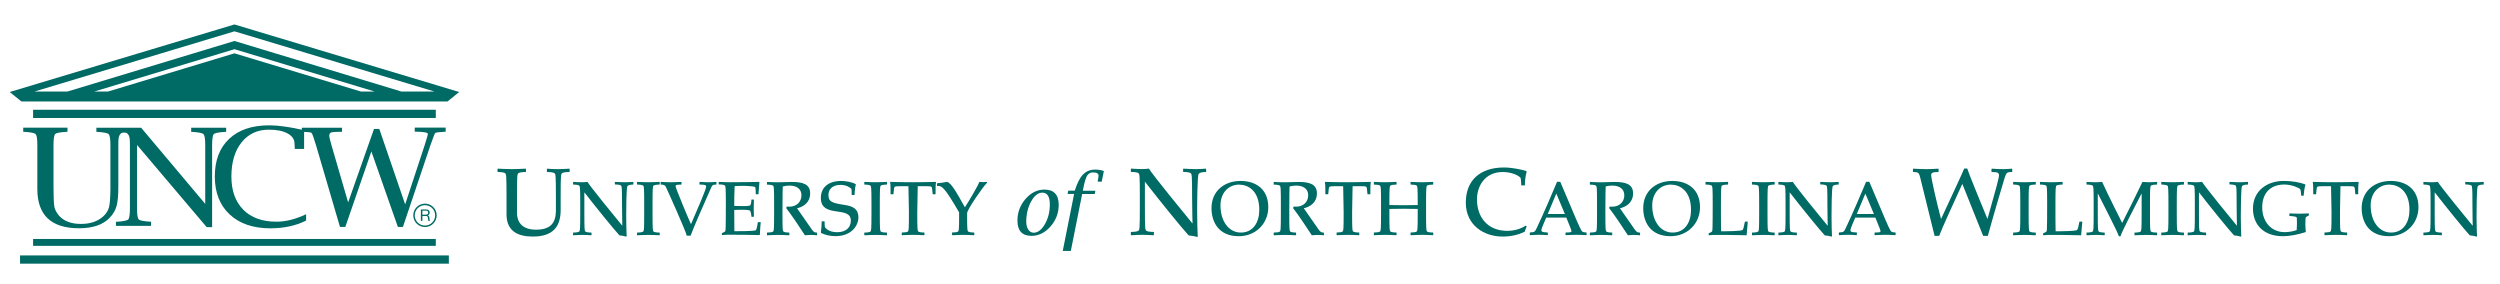 <?xml version="1.0" encoding="UTF-8"?> <svg xmlns="http://www.w3.org/2000/svg" id="Layer_1" data-name="Layer 1" viewBox="0 0 425.26 48.28"><defs><style> .cls-1, .cls-2 { fill: #006a65; } .cls-2 { fill-rule: evenodd; } </style></defs><rect class="cls-1" x="3.41" y="43.45" width="72.94" height="1.4"></rect><rect class="cls-1" x="5.63" y="18.67" width="68.5" height="1.4"></rect><rect class="cls-1" x="5.63" y="40.65" width="68.5" height="1.17"></rect><g><path class="cls-1" d="m52.05,37.53c-1.73.87-3.75,1.3-6.04,1.31-2.93,0-5.24-.78-6.94-2.36-1.68-1.57-2.52-3.71-2.53-6.44,0-2.75.81-4.89,2.44-6.42,1.63-1.54,3.9-2.3,6.85-2.3,1.5,0,3.46.27,5.9.83v3.19h-1.59v-.23c-.01-.22-.01-.44-.04-.67,0-.73-.39-1.31-1.18-1.74-.78-.43-1.83-.64-3.2-.64-1.93,0-3.47.72-4.63,2.16-1.15,1.44-1.72,3.37-1.73,5.79,0,2.41.67,4.29,2.03,5.67,1.34,1.35,3.22,2.03,5.64,2.03,1.58,0,3.25-.42,5.04-1.27v1.08Z"></path><path class="cls-1" d="m57.84,38.63l-4.08-13.91c-.39-1.27-.63-1.97-.75-2.1-.1-.11-.57-.17-1.4-.18l-.27-.02v-.69h6.84v.69h-.24c-.83,0-1.36.03-1.59.11-.22.07-.32.24-.34.52,0,.25.12.8.38,1.67l2.83,9.71,4.4-12.5h.9l4.4,12.84,3.31-10.05c.36-1.14.54-1.77.56-1.92,0-.26-.67-.38-2.01-.4h-.23v-.69h5.26v.69l-.24.02c-.91.04-1.42.11-1.54.21-.09.09-.36.78-.81,2.06l-4.68,13.91h-.86l-4.51-12.84-4.43,12.84h-.89Z"></path><path class="cls-1" d="m24.01,21.73l10.9,12.95v-10.03c0-1.01-.09-1.62-.3-1.83-.18-.19-.8-.31-1.86-.38l-.23-.02v-.69h5.95v.69l-.25.02c-1.04.06-1.66.18-1.86.38-.18.19-.27.8-.28,1.83v13.99h-.92l-11.85-13.98v10.84c0,1.01.09,1.62.29,1.83.18.18.8.3,1.87.38h.23v.71h-5.98v-.7h.23c1.06-.08,1.68-.2,1.87-.4.18-.19.27-.8.28-1.83v-10.85c0-1.03,0-2.09-.99-2.09s-.98,1.06-.98,2.09v6.99c0,1.55-.09,2.67-.3,3.41-.19.72-.58,1.39-1.19,2.02-1.11,1.17-2.84,1.76-5.19,1.77-4.73,0-7.09-2.22-7.1-6.67v-7.52c0-1.01-.09-1.62-.3-1.83-.18-.19-.79-.31-1.85-.38l-.25-.02v-.69h7.53v.69l-.23.02c-1.06.06-1.68.18-1.87.38-.18.18-.27.79-.28,1.83v7.14c0,1.73.05,2.85.15,3.39.1.52.36,1.01.78,1.5.83.95,2.07,1.42,3.74,1.42,1.55,0,2.79-.41,3.74-1.24.52-.46.85-.97,1.02-1.55.15-.56.23-1.57.25-3.02v-7.63c0-1.01-.09-1.62-.3-1.83-.18-.19-.8-.31-1.86-.38l-.23-.02v-.69h7.6Z"></path><path class="cls-2" d="m39.88,9.07l-21.51,6.5h-2.34l23.85-7.2,23.85,7.2h-2.34l-21.52-6.5Zm28.4,6.5l-28.4-8.6L11.47,15.57h-5.61L39.88,5.33l34.02,10.24h-5.61Zm7.83,1.69H3.64l-1.99-1.61L39.88,4.16l38.23,11.49-1.99,1.61Z"></path><path class="cls-1" d="m72.29,38.62c-1.1,0-1.99-.89-1.99-1.99s.89-1.99,1.99-1.99,1.99.89,1.99,1.99-.89,1.99-1.99,1.99m0-3.72c-.96,0-1.74.78-1.74,1.73s.78,1.74,1.74,1.74,1.73-.78,1.73-1.74-.78-1.73-1.73-1.73"></path><path class="cls-1" d="m71.59,35.63h.91c.36,0,.59.2.59.51,0,.23-.1.43-.34.49h0c.23.05.27.21.29.4.02.19,0,.4.12.54h-.29c-.07-.08-.03-.29-.07-.48-.02-.19-.07-.35-.32-.35h-.63v.83h-.26v-1.94Zm.79.89c.24,0,.45-.06.45-.35,0-.19-.1-.33-.34-.33h-.64v.68h.54Z"></path><path class="cls-1" d="m93.03,28.74l.05-.05c.44.05,1.04.08,1.82.08s1.44-.05,1.95-.08l.05.05v.47l-.05.05c-.62,0-1.1.08-1.25.21-.18.16-.23.31-.23,4.07v2.19c0,3.03-1.51,4.51-4.75,4.51-2.53,0-4.46-.92-4.46-3.78v-2.92c0-3.76-.05-3.91-.23-4.07-.15-.13-.63-.21-1.25-.21l-.05-.05v-.47l.05-.05c.81.03,1.59.08,2.37.08s1.56-.05,2.37-.08l.05.05v.47l-.05.05c-.62,0-1.1.08-1.25.21-.18.16-.23.31-.23,4.07v2.66c0,1.36.66,2.87,3.23,2.87,2.4,0,3.39-1.07,3.39-3.24v-2.29c0-3.76-.05-3.91-.23-4.07-.15-.13-.63-.21-1.25-.21l-.05-.05v-.47Z"></path><path class="cls-1" d="m104.6,30.98l.04-.04c.58.03,1.15.06,1.74.06.44,0,.88-.04,1.32-.06l.04.04v.38l-.04.04c-.49,0-.82.07-.97.26-.2.25-.21,4.21-.21,5.12,0,1.53.05,2.67.08,3.4l-.08.07c-.31-.1-.92-.21-1.15-.21-.97-1.05-4.06-4.86-5.94-7.29h-.03v3.39c0,3.01.04,3.12.18,3.25.12.1.51.17,1,.17l.04.04v.38l-.04.04c-.51-.03-1.02-.06-1.53-.06s-1.03.04-1.53.06l-.04-.04v-.38l.04-.04c.49,0,.88-.07,1-.17.14-.13.18-.25.18-3.25v-1.31c0-3.01-.04-3.13-.18-3.26-.12-.1-.51-.17-1-.17l-.04-.04v-.38l.04-.04c.48.03.95.06,1.44.06.4,0,.68-.03.97-.06.47.79,4.94,6.28,5.91,7.44h.02c0-.42-.05-1.79-.05-3.57,0-3.01-.04-3.13-.18-3.26-.12-.1-.5-.17-1-.17l-.04-.04v-.38Z"></path><path class="cls-1" d="m108.36,30.98l.04-.04c.65.03,1.27.06,1.89.06s1.24-.04,1.89-.06l.04.04v.38l-.04.04c-.49,0-.88.07-1,.17-.14.13-.18.25-.18,3.26v1.31c0,3.01.04,3.12.18,3.25.12.1.5.17,1,.17l.04.04v.38l-.04.04c-.65-.03-1.27-.06-1.89-.06s-1.24.04-1.89.06l-.04-.04v-.38l.04-.04c.49,0,.88-.07,1-.17.14-.13.18-.25.18-3.25v-1.31c0-3.01-.04-3.13-.18-3.26-.12-.1-.5-.17-1-.17l-.04-.04v-.38Z"></path><path class="cls-1" d="m119,30.98l.04-.04c.52.03,1.04.06,1.56.06.43,0,.84-.04,1.23-.06l.04.04v.38l-.04.04c-.49,0-.65.05-.82.43-1.48,3.31-3.23,7.34-3.53,8.26h-.67c-.09-.69-3.36-7.92-3.57-8.35-.14-.3-.52-.34-.82-.34l-.04-.04v-.38l.04-.04c.54.03,1.09.06,1.63.06.62,0,1.23-.04,1.84-.06l.04.04v.38l-.04.04c-.82,0-.97.07-.97.27,0,.31,2.2,5.58,2.62,6.47.88-2.06,2.58-5.91,2.58-6.39,0-.25-.12-.35-1.09-.35l-.04-.04v-.38Z"></path><path class="cls-1" d="m122.28,30.98l.04-.04c.65.03,1.27.06,1.89.06,2.4,0,4.04-.04,4.89-.06l.08.06c-.06.68-.12,1.36-.16,2l-.04.04h-.38l-.04-.04c0-.26,0-1.08-.12-1.18-.13-.12-1.22-.21-2.21-.21-.53,0-1,.04-1.26.05-.07,1.14-.07,2.26-.07,3.37.49.01,1.02.03,1.52.03.71,0,1.15-.04,1.23-.18.12-.21.17-.69.17-.9l.04-.04h.34l.04.04c0,.51-.03,1.02-.03,1.54,0,.35.03.87.03,1.32l-.04.04h-.34l-.04-.04c0-.19-.09-.7-.18-.93-.07-.17-.49-.23-1.6-.23-.44,0-.78.01-1.14.03,0,1.21,0,2.43.02,3.62.69,0,3.36,0,3.64-.17.16-.09.34-1.14.34-1.34l.04-.04h.42l.04.04c-.05.55-.12,1.4-.14,2.11l-.1.06c-.86-.03-1.78-.04-2.68-.05-.9-.01-1.76-.01-2.53-.01-.31,0-.66.01-1.12.06l-.04-.04v-.25l.05-.06c.43-.19.52-.26.54-.34.04-.12.09-.26.09-4.5,0-3.01-.04-3.13-.18-3.26-.12-.1-.5-.17-1-.17l-.04-.04v-.38Z"></path><path class="cls-1" d="m133.85,35.13c.14.01.26.03.39.03,1.37,0,2.09-.91,2.09-1.94,0-1.1-.83-1.65-2.06-1.65-.38,0-.82.06-1.12.16-.01.49-.05,1.3-.05,4.41s.04,3.12.18,3.25c.12.1.51.17.95.17l.04.04v.38l-.04.04c-.6-.02-1.22-.06-1.84-.06s-1.24.04-1.89.06l-.04-.04v-.38l.04-.04c.49,0,.88-.06,1-.17.14-.13.18-.25.18-3.25v-1.31c0-3.01-.04-3.13-.18-3.25-.12-.1-.51-.17-1-.17l-.04-.04v-.38l.04-.04c.65.03,1.27.06,1.89.06.78,0,1.56-.06,2.28-.06,1.87,0,3.14.36,3.14,1.94s-1.15,2.28-2.23,2.54l2.52,3.61c.31.44.47.52.85.52l.04.04v.38l-.04.04c-.3-.02-.65-.06-.99-.06s-.69.04-1.04.06c-1.01-1.54-2.18-3.33-3.2-4.64l.13-.23Z"></path><path class="cls-1" d="m140.23,37.66l.04.04c0,.48,0,.64.04.87.03.19.64.93,2.09.93s2.33-.75,2.33-1.98c0-2.61-5.1-.31-5.1-3.85,0-1.78,1.28-2.89,3.46-2.89.73,0,1.82.18,2.45.53l.04.09c-.13.45-.22,1.39-.22,1.75l-.04.04-.41-.04-.04-.04c0-.78,0-.92-.08-1.01-.21-.23-.84-.65-1.83-.65-1.4,0-2.04.79-2.04,1.71,0,1.17.62,1.37,2.75,1.7,1.51.22,2.35.76,2.35,2.11s-1.1,3.2-3.94,3.2c-.96,0-1.91-.27-2.41-.55l-.04-.08c.09-.58.14-1.28.14-1.85l.04-.04h.42Z"></path><path class="cls-1" d="m147.02,30.98l.04-.04c.65.03,1.27.06,1.89.06s1.24-.04,1.89-.06l.04.04v.38l-.04.04c-.49,0-.88.07-1,.17-.14.13-.18.25-.18,3.26v1.31c0,3.01.04,3.12.18,3.25.12.1.5.17,1,.17l.04.04v.38l-.04.04c-.65-.03-1.27-.06-1.89-.06s-1.24.04-1.89.06l-.04-.04v-.38l.04-.04c.49,0,.88-.07,1-.17.14-.13.18-.25.18-3.25v-1.31c0-3.01-.04-3.13-.18-3.26-.12-.1-.5-.17-1-.17l-.04-.04v-.38Z"></path><path class="cls-1" d="m153.39,39.59l.04-.04c.49,0,.88-.06,1-.17.14-.13.18-.25.18-3.25,0-.93-.05-2.36-.08-4.45-.53-.01-.92-.01-1.34-.01-.67,0-.92.03-1.01.14-.09.1-.11.21-.2,1.19l-.05.05h-.4l-.04-.04c0-.95,0-1.56-.08-2.03l.04-.04c1.22.04,2.71.06,3.87.06s2.64-.03,3.86-.06l.04.04c-.08.48-.08,1.09-.08,2.03l-.04.04h-.4l-.05-.05c-.09-.99-.1-1.09-.19-1.19-.09-.12-.34-.14-1.01-.14-.41,0-.8,0-1.34.01-.03,2.09-.08,3.51-.08,4.45,0,3.01.04,3.12.18,3.25.12.1.51.17,1,.17l.04.04v.38l-.04.04c-.65-.03-1.27-.06-1.89-.06s-1.25.04-1.89.06l-.04-.04v-.38Z"></path><path class="cls-1" d="m161.93,39.59l.04-.04c.49,0,.88-.06,1-.17.14-.13.18-.25.18-3.25-2.5-4.31-2.94-4.5-3.58-4.5-.05,0-.09.01-.14.01l-.04-.04v-.39l.04-.04c.27,0,1.39-.18,1.65-.23.7.1,1.66,1.83,3.05,4.32.71-1.09,2.22-3.63,2.46-4.32.22.01.43.04.65.04s.43-.03.61-.04l.04.04v.12c-.71.7-3.38,4.55-3.38,5.17,0,2.86.04,2.98.18,3.11.12.1.51.17,1,.17l.04.04v.38l-.04.04c-.65-.03-1.27-.06-1.85-.06s-1.21.04-1.85.06l-.04-.04v-.38Z"></path><path class="cls-1" d="m175.46,40.12c-.79,0-1.39-.22-1.79-.65-.4-.43-.6-1.08-.6-1.95,0-1.39.46-2.62,1.38-3.68.92-1.06,1.99-1.59,3.21-1.59.81,0,1.42.22,1.82.65.4.43.61,1.08.61,1.94,0,1.4-.47,2.63-1.4,3.69-.93,1.06-2.01,1.59-3.24,1.59m.35-.53c.73,0,1.38-.49,1.94-1.46.56-.97.84-2.1.84-3.37,0-.66-.11-1.16-.32-1.49-.21-.33-.53-.5-.96-.5-.72,0-1.35.5-1.9,1.5-.55,1-.83,2.14-.83,3.44,0,.55.12,1.01.35,1.35.23.35.53.52.89.52"></path><path class="cls-1" d="m180.78,42.68l1.93-9.69h-1.11l.11-.56h1.11c.41-1.29.88-2.21,1.42-2.76.53-.55,1.22-.82,2.06-.82.27,0,.53.02.78.06.24.04.48.1.69.18l-.36,1.81h-.68v-.12c.05-.24.07-.43.1-.57.02-.12.04-.22.04-.31,0-.19-.08-.34-.23-.43-.15-.09-.39-.14-.71-.14-.44,0-.77.18-1,.54-.22.36-.44,1.07-.65,2.13l-.09.44h2.14l-.11.56h-2.14l-1.93,9.69h-1.37Z"></path><path class="cls-1" d="m201.25,28.74l.05-.05c.73.03,1.44.08,2.17.08.55,0,1.1-.05,1.65-.08l.05.05v.47l-.05.05c-.62,0-1.02.08-1.22.32-.24.31-.26,5.27-.26,6.4,0,1.91.06,3.34.1,4.25l-.1.08c-.39-.13-1.15-.26-1.44-.26-1.21-1.31-5.07-6.08-7.42-9.11h-.03v4.23c0,3.76.05,3.91.23,4.07.15.13.63.21,1.25.21l.05.05v.47l-.05.05c-.63-.03-1.28-.08-1.91-.08s-1.28.05-1.91.08l-.05-.05v-.47l.05-.05c.62,0,1.1-.08,1.25-.21.18-.16.23-.31.23-4.07v-1.64c0-3.76-.05-3.91-.23-4.07-.15-.13-.63-.21-1.25-.21l-.05-.05v-.47l.05-.05c.6.03,1.18.08,1.8.08.5,0,.84-.03,1.22-.08.58.99,6.18,7.85,7.39,9.31h.03c0-.52-.07-2.24-.07-4.46,0-3.76-.05-3.91-.23-4.07-.15-.13-.63-.21-1.25-.21l-.05-.05v-.47Z"></path><path class="cls-1" d="m211.03,30.78c2.62,0,4.71,1.41,4.71,4.47,0,2.72-2.07,4.93-5.03,4.93-3.54,0-4.63-2.58-4.63-4.77,0-2.9,2.16-4.63,4.95-4.63m-.22.62c-1.83,0-3.2,1.39-3.2,3.54,0,2.81,1.5,4.62,3.46,4.62,2.11,0,3.14-1.76,3.14-3.86,0-3.33-1.98-4.29-3.4-4.29"></path><path class="cls-1" d="m220.05,35.13c.14.01.26.03.39.03,1.37,0,2.09-.91,2.09-1.94,0-1.1-.83-1.65-2.06-1.65-.38,0-.82.06-1.11.16-.01.49-.05,1.3-.05,4.41s.04,3.12.18,3.25c.12.1.5.17.94.17l.04.04v.38l-.04.04c-.6-.02-1.22-.06-1.84-.06s-1.25.04-1.89.06l-.04-.04v-.38l.04-.04c.49,0,.88-.06,1-.17.14-.13.18-.25.18-3.25v-1.31c0-3.01-.04-3.13-.18-3.25-.12-.1-.51-.17-1-.17l-.04-.04v-.38l.04-.04c.65.03,1.27.06,1.89.06.78,0,1.56-.06,2.28-.06,1.87,0,3.14.36,3.14,1.94s-1.15,2.28-2.23,2.54l2.52,3.61c.31.44.47.52.86.52l.04.04v.38l-.04.04c-.3-.02-.65-.06-.98-.06s-.69.04-1.04.06c-1.01-1.54-2.18-3.33-3.2-4.64l.13-.23Z"></path><path class="cls-1" d="m227.34,39.59l.04-.04c.49,0,.88-.06,1-.17.14-.13.18-.25.18-3.25,0-.93-.05-2.36-.08-4.45-.53-.01-.92-.01-1.34-.01-.67,0-.92.03-1.01.14-.09.1-.1.21-.19,1.19l-.05.05h-.4l-.04-.04c0-.95,0-1.56-.08-2.03l.04-.04c1.22.04,2.71.06,3.86.06s2.65-.03,3.87-.06l.04.04c-.08.48-.08,1.09-.08,2.03l-.04.04h-.4l-.05-.05c-.09-.99-.1-1.09-.19-1.19-.09-.12-.34-.14-1.01-.14-.41,0-.8,0-1.33.01-.03,2.09-.08,3.51-.08,4.45,0,3.01.04,3.12.18,3.25.12.1.5.17,1,.17l.04.04v.38l-.04.04c-.65-.03-1.27-.06-1.89-.06s-1.24.04-1.89.06l-.04-.04v-.38Z"></path><path class="cls-1" d="m233.7,39.59l.04-.04c.49,0,.88-.06,1-.17.14-.13.18-.25.18-3.25v-1.31c0-3.01-.04-3.12-.18-3.25-.12-.11-.51-.17-1-.17l-.04-.04v-.38l.04-.04c.65.03,1.27.06,1.89.06s1.24-.04,1.89-.06l.04.04v.38l-.04.04c-.49,0-.88.06-1,.17-.14.13-.18.25-.18,3.31.84.01,1.63.03,2.41.03s1.57-.01,2.41-.03c0-3.06-.04-3.18-.18-3.31-.12-.11-.51-.17-1-.17l-.04-.04v-.38l.04-.04c.65.03,1.27.06,1.89.06s1.24-.04,1.89-.06l.04.04v.38l-.04.04c-.49,0-.88.06-1,.17-.14.13-.18.25-.18,3.25v1.31c0,3.01.04,3.12.18,3.25.11.1.5.17,1,.17l.04.04v.38l-.04.04c-.65-.03-1.27-.06-1.89-.06s-1.24.04-1.89.06l-.04-.04v-.38l.04-.04c.49,0,.88-.06,1-.17.14-.13.18-.25.18-3.31v-.53c-.84-.01-1.63-.03-2.41-.03s-1.57.01-2.41.03v.53c0,3.06.04,3.18.18,3.31.12.1.51.17,1,.17l.04.04v.38l-.04.04c-.65-.03-1.27-.06-1.89-.06s-1.24.04-1.89.06l-.04-.04v-.38Z"></path><path class="cls-1" d="m259.7,38.5c-.13.31-.24.62-.36.93-1.05.5-2.27.81-3.74.81-3.2,0-6.26-1.95-6.26-5.77s2.45-5.98,6.5-5.98c1.35,0,3.06.36,3.76.6l.1.11c-.23.68-.32,1.88-.31,2.29l-.05.05h-.52l-.05-.05c0-.41-.05-.81-.1-1.22-.39-.47-1.6-1.01-3.05-1.01-3.03,0-4.38,2.4-4.38,4.64,0,2.95,1.7,5.37,5.19,5.37.96,0,2.16-.26,3.07-.88l.19.11Z"></path><path class="cls-1" d="m266.3,39.59l.04-.04c.95,0,.97-.08.97-.21,0-.19-.13-.51-.87-2.32h-3.42c-.79,1.8-.82,2-.82,2.16,0,.31.34.33,1.05.36l.04.04v.38l-.04.04c-.46-.03-.99-.06-1.49-.06s-1.02.04-1.49.06l-.04-.04v-.38l.04-.04c.79-.03.83-.09,1.19-.87,1.15-2.46,2.49-5.54,3.4-7.74h.55c2.85,6.74,3.24,7.68,3.59,8.27.14.25.26.32.84.34l.04.04v.38l-.04.04c-.56-.03-1.15-.06-1.75-.06s-1.19.04-1.75.06l-.04-.04v-.38Zm-1.57-6.65l-1.45,3.46h2.91l-1.45-3.46Z"></path><path class="cls-1" d="m273.82,35.13c.14.01.26.03.39.03,1.37,0,2.09-.91,2.09-1.94,0-1.1-.83-1.65-2.06-1.65-.38,0-.82.06-1.11.16-.01.49-.05,1.3-.05,4.41s.04,3.12.18,3.25c.12.1.51.17.95.17l.04.04v.38l-.04.04c-.6-.02-1.22-.06-1.84-.06s-1.25.04-1.89.06l-.04-.04v-.38l.04-.04c.49,0,.88-.06,1-.17.14-.13.18-.25.18-3.25v-1.31c0-3.01-.04-3.13-.18-3.25-.12-.1-.51-.17-1-.17l-.04-.04v-.38l.04-.04c.65.03,1.27.06,1.89.06.78,0,1.55-.06,2.28-.06,1.87,0,3.14.36,3.14,1.94s-1.15,2.28-2.23,2.54l2.52,3.61c.31.44.47.52.86.52l.04.04v.38l-.04.04c-.3-.02-.65-.06-.99-.06s-.69.04-1.04.06c-1.01-1.54-2.18-3.33-3.2-4.64l.13-.23Z"></path><path class="cls-1" d="m284.47,30.78c2.62,0,4.71,1.41,4.71,4.47,0,2.72-2.08,4.93-5.03,4.93-3.54,0-4.63-2.58-4.63-4.77,0-2.9,2.16-4.63,4.95-4.63m-.22.62c-1.83,0-3.2,1.39-3.2,3.54,0,2.81,1.5,4.62,3.46,4.62,2.12,0,3.14-1.76,3.14-3.86,0-3.33-1.98-4.29-3.4-4.29"></path><path class="cls-1" d="m290.1,30.98l.04-.04c.65.03,1.27.06,1.89.06s1.24-.04,1.89-.06l.04.04v.38l-.04.04c-.49,0-.88.07-1,.17-.14.13-.18.25-.18,3.26v.89c0,1.21,0,2.43.03,3.62.69,0,3.45,0,3.66-.23.12-.13.24-.62.38-1.37l.04-.04h.41l.04.04c-.05.6-.12,1.48-.19,2.28-.91-.03-1.86-.04-2.77-.05-.91-.01-1.78-.01-2.54-.01-.31,0-.66.01-1.11.06l-.04-.04v-.26l.04-.04c.44-.21.53-.27.56-.35.04-.12.09-.26.09-4.5,0-3.01-.04-3.13-.18-3.26-.12-.1-.51-.17-1-.17l-.04-.04v-.38Z"></path><path class="cls-1" d="m298.02,30.98l.04-.04c.65.03,1.27.06,1.89.06s1.24-.04,1.89-.06l.04.04v.38l-.04.04c-.49,0-.88.07-1,.17-.14.13-.18.25-.18,3.26v1.31c0,3.01.04,3.12.18,3.25.12.1.51.17,1,.17l.04.04v.38l-.04.04c-.65-.03-1.27-.06-1.89-.06s-1.24.04-1.89.06l-.04-.04v-.38l.04-.04c.49,0,.88-.07,1-.17.14-.13.18-.25.18-3.25v-1.31c0-3.01-.04-3.13-.18-3.26-.12-.1-.51-.17-1-.17l-.04-.04v-.38Z"></path><path class="cls-1" d="m309.63,30.98l.04-.04c.58.03,1.15.06,1.74.06.44,0,.88-.04,1.32-.06l.04.04v.38l-.04.04c-.49,0-.82.07-.97.26-.19.25-.21,4.21-.21,5.12,0,1.53.05,2.67.08,3.4l-.08.07c-.31-.1-.92-.21-1.15-.21-.97-1.05-4.06-4.86-5.94-7.29h-.03v3.39c0,3.01.04,3.12.18,3.25.12.1.5.17,1,.17l.04.04v.38l-.04.04c-.51-.03-1.02-.06-1.53-.06s-1.02.04-1.53.06l-.04-.04v-.38l.04-.04c.49,0,.88-.07,1-.17.14-.13.18-.25.18-3.25v-1.31c0-3.01-.04-3.13-.18-3.26-.12-.1-.51-.17-1-.17l-.04-.04v-.38l.04-.04c.48.03.94.06,1.44.06.4,0,.67-.03.97-.06.47.79,4.94,6.28,5.91,7.44h.03c0-.42-.05-1.79-.05-3.57,0-3.01-.04-3.13-.18-3.26-.12-.1-.51-.17-1-.17l-.04-.04v-.38Z"></path><path class="cls-1" d="m318.87,39.59l.04-.04c.95,0,.97-.08.97-.21,0-.19-.13-.51-.87-2.32h-3.42c-.79,1.8-.82,2-.82,2.16,0,.31.34.33,1.05.36l.04.04v.38l-.04.04c-.46-.03-.99-.06-1.49-.06s-1.02.04-1.49.06l-.04-.04v-.38l.04-.04c.79-.03.83-.09,1.19-.87,1.15-2.46,2.49-5.54,3.4-7.74h.55c2.85,6.74,3.24,7.68,3.59,8.27.14.25.26.32.84.34l.04.04v.38l-.04.04c-.56-.03-1.15-.06-1.75-.06s-1.19.04-1.75.06l-.04-.04v-.38Zm-1.57-6.65l-1.45,3.46h2.91l-1.45-3.46Z"></path><path class="cls-1" d="m338.77,28.74l.05-.05c.65.05,1.29.08,1.94.08.49,0,.97-.03,1.48-.08l.05.05v.47l-.05.05c-.76,0-.96.08-1.2.86-.31.97-2.16,7.25-2.9,10h-.8l-3.54-8.84c-1.35,2.95-3.47,7.56-3.94,8.84h-.78l-2.43-9.86c-.21-.84-.29-1-1.2-1l-.05-.05v-.47l.05-.05c.75.05,1.48.08,2.22.08.68,0,1.36-.03,2.04-.08l.05.05v.47l-.05.05c-.94,0-1.21.14-1.21.52,0,.57.92,4.62,1.67,7.43h.03c1.33-2.85,3.78-8.12,3.92-8.54h.52c.18.68,2.25,5.69,3.42,8.54h.03c1.51-5.33,1.95-6.96,1.95-7.41,0-.5-.45-.53-1.23-.53l-.05-.05v-.47Z"></path><path class="cls-1" d="m342.44,30.98l.04-.04c.65.03,1.27.06,1.89.06s1.25-.04,1.89-.06l.04.04v.38l-.04.04c-.49,0-.88.07-1,.17-.14.13-.18.25-.18,3.26v1.31c0,3.01.04,3.12.18,3.25.12.1.5.17,1,.17l.04.04v.38l-.04.04c-.65-.03-1.27-.06-1.89-.06s-1.24.04-1.89.06l-.04-.04v-.38l.04-.04c.49,0,.88-.07,1-.17.14-.13.18-.25.18-3.25v-1.31c0-3.01-.04-3.13-.18-3.26-.12-.1-.51-.17-1-.17l-.04-.04v-.38Z"></path><path class="cls-1" d="m347,30.98l.04-.04c.65.03,1.27.06,1.89.06s1.25-.04,1.89-.06l.04.04v.38l-.04.04c-.49,0-.88.07-1,.17-.14.13-.18.25-.18,3.26v.89c0,1.21,0,2.43.03,3.62.69,0,3.45,0,3.66-.23.12-.13.25-.62.38-1.37l.04-.04h.42l.04.04c-.05.6-.12,1.48-.2,2.28-.91-.03-1.85-.04-2.77-.05-.91-.01-1.78-.01-2.54-.01-.31,0-.66.01-1.12.06l-.04-.04v-.26l.04-.04c.44-.21.53-.27.56-.35.04-.12.09-.26.09-4.5,0-3.01-.04-3.13-.18-3.26-.12-.1-.51-.17-1-.17l-.04-.04v-.38Z"></path><path class="cls-1" d="m354.92,30.98l.04-.04c.65.03.96.06,1.53.06.4,0,.86-.04,1.09-.06,1.21,2.64,2.87,5.89,3.41,6.98,1.18-2.32,2.32-4.63,3.45-6.98.35.03.82.06,1.19.06s.91-.04,1.27-.06l.04.04v.38l-.04.04c-.49,0-.88.07-1,.17-.14.13-.18.25-.18,3.26v1.31c0,3.01.04,3.12.18,3.25.12.1.5.17,1,.17l.04.04v.38l-.04.04c-.65-.03-1.27-.06-1.89-.06s-1.24.04-1.89.06l-.04-.04v-.38l.04-.04c.49,0,.88-.07,1-.17.14-.13.18-.25.18-3.25v-3.19h-.03c-1.25,2.4-3.28,6.35-3.57,7.24h-.27c-.35-1.04-2.91-5.91-3.56-7.24h-.03v3.19c0,3.01.04,3.12.18,3.25.12.1.5.17.96.17l.04.04v.38l-.04.04c-.48-.03-.97-.06-1.45-.06-.52,0-1.05.04-1.57.06l-.04-.04v-.38l.04-.04c.49,0,.88-.07,1-.17.14-.13.18-.25.18-3.25v-1.31c0-3.01-.04-3.13-.18-3.26-.12-.1-.51-.17-1-.17l-.04-.04v-.38Z"></path><path class="cls-1" d="m367.64,30.98l.04-.04c.65.03,1.27.06,1.89.06s1.25-.04,1.89-.06l.04.04v.38l-.04.04c-.49,0-.88.07-1,.17-.14.13-.18.25-.18,3.26v1.31c0,3.01.04,3.12.18,3.25.12.1.5.17,1,.17l.04.04v.38l-.04.04c-.65-.03-1.27-.06-1.89-.06s-1.24.04-1.89.06l-.04-.04v-.38l.04-.04c.49,0,.88-.07,1-.17.14-.13.18-.25.18-3.25v-1.31c0-3.01-.04-3.13-.18-3.26-.12-.1-.51-.17-1-.17l-.04-.04v-.38Z"></path><path class="cls-1" d="m379.25,30.98l.04-.04c.58.03,1.15.06,1.74.06.44,0,.88-.04,1.32-.06l.04.04v.38l-.04.04c-.49,0-.82.07-.97.26-.19.25-.21,4.21-.21,5.12,0,1.53.05,2.67.08,3.4l-.08.07c-.31-.1-.92-.21-1.15-.21-.97-1.05-4.06-4.86-5.94-7.29h-.03v3.39c0,3.01.04,3.12.18,3.25.12.1.51.17,1,.17l.04.04v.38l-.04.04c-.51-.03-1.02-.06-1.53-.06s-1.02.04-1.53.06l-.04-.04v-.38l.04-.04c.49,0,.88-.07,1-.17.14-.13.18-.25.18-3.25v-1.31c0-3.01-.04-3.13-.18-3.26-.12-.1-.51-.17-1-.17l-.04-.04v-.38l.04-.04c.48.03.95.06,1.44.06.4,0,.67-.03.97-.06.47.79,4.94,6.28,5.91,7.44h.02c0-.42-.05-1.79-.05-3.57,0-3.01-.04-3.13-.18-3.26-.12-.1-.5-.17-1-.17l-.04-.04v-.38Z"></path><path class="cls-1" d="m389.44,36.34l.04-.04c.19.01,1.05.05,1.7.05.47,0,1.35-.04,1.53-.05l.04.04v.27l-.03.05c-.31.16-.44.25-.48.3-.05.07-.09.27-.09,1.17,0,.52.04.89.08,1.28l-.05.08c-1.19.39-2.61.69-3.86.69-3.27,0-5.08-1.95-5.08-4.69,0-3.11,2.49-4.71,5.2-4.71,1.41,0,2.68.21,3.68.58l.04.09c-.14.32-.3,1.58-.3,1.81l-.04.04h-.34l-.04-.04c-.04-.43-.06-.93-.17-1.08-.12-.18-1.39-.79-2.7-.79-2.48,0-3.76,1.59-3.76,3.86,0,2.58,1.63,4.24,3.82,4.24.77,0,1.57-.17,2.04-.35.04-.49.05-1,.05-1.23,0-.82-.01-.93-.11-.99-.21-.12-1-.18-1.14-.18l-.04-.04v-.38Z"></path><path class="cls-1" d="m395.38,39.59l.04-.04c.49,0,.88-.06,1-.17.14-.13.18-.25.18-3.25,0-.93-.05-2.36-.08-4.45-.53-.01-.92-.01-1.34-.01-.67,0-.92.03-1.01.14-.09.1-.1.21-.19,1.19l-.05.05h-.4l-.04-.04c0-.95,0-1.56-.08-2.03l.04-.04c1.22.04,2.71.06,3.86.06s2.65-.03,3.87-.06l.04.04c-.08.48-.08,1.09-.08,2.03l-.04.04h-.4l-.05-.05c-.09-.99-.1-1.09-.19-1.19-.09-.12-.34-.14-1.01-.14-.41,0-.8,0-1.33.01-.03,2.09-.08,3.51-.08,4.45,0,3.01.04,3.12.18,3.25.12.1.5.17,1,.17l.04.04v.38l-.04.04c-.65-.03-1.27-.06-1.89-.06s-1.24.04-1.89.06l-.04-.04v-.38Z"></path><path class="cls-1" d="m406.68,30.78c2.62,0,4.71,1.41,4.71,4.47,0,2.72-2.08,4.93-5.03,4.93-3.54,0-4.63-2.58-4.63-4.77,0-2.9,2.16-4.63,4.95-4.63m-.22.62c-1.83,0-3.2,1.39-3.2,3.54,0,2.81,1.5,4.62,3.46,4.62,2.12,0,3.14-1.76,3.14-3.86,0-3.33-1.98-4.29-3.4-4.29"></path><path class="cls-1" d="m419.35,30.98l.04-.04c.58.03,1.15.06,1.74.06.44,0,.88-.04,1.32-.06l.04.04v.38l-.04.04c-.49,0-.82.07-.97.26-.19.25-.21,4.21-.21,5.12,0,1.53.05,2.67.08,3.4l-.08.07c-.31-.1-.92-.21-1.15-.21-.97-1.05-4.06-4.86-5.94-7.29h-.03v3.39c0,3.01.04,3.12.18,3.25.12.1.5.17,1,.17l.04.04v.38l-.04.04c-.51-.03-1.02-.06-1.53-.06s-1.02.04-1.53.06l-.04-.04v-.38l.04-.04c.49,0,.88-.07,1-.17.14-.13.18-.25.18-3.25v-1.31c0-3.01-.04-3.13-.18-3.26-.12-.1-.51-.17-1-.17l-.04-.04v-.38l.04-.04c.48.03.94.06,1.44.06.4,0,.67-.03.97-.06.47.79,4.94,6.28,5.91,7.44h.03c0-.42-.05-1.79-.05-3.57,0-3.01-.04-3.13-.18-3.26-.12-.1-.51-.17-1-.17l-.04-.04v-.38Z"></path></g></svg> 